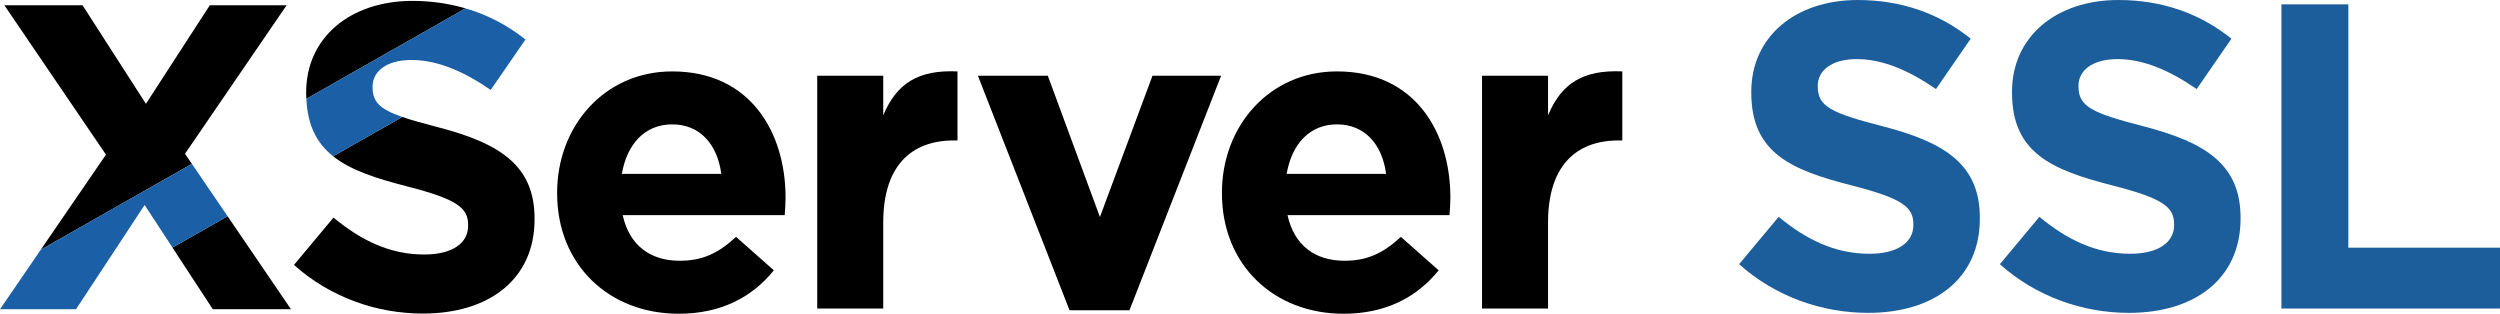 <?xml version="1.0" encoding="UTF-8"?>
<svg id="uuid-73eeaa3e-e5bf-4094-86dc-9fc9c9b11df7" data-name="レイヤー_2" xmlns="http://www.w3.org/2000/svg" width="199.22" height="25" viewBox="0 0 199.22 25">
  <defs>
    <style>
      .uuid-1f91f2e3-dd3f-481e-9481-ac7d654260fe {
        fill: #1c5e9c;
      }

      .uuid-ca810b5a-99b3-4bdc-9c14-902bd7a00cce {
        fill: #1b5fa6;
      }
    </style>
  </defs>
  <g id="uuid-57c219cc-b1d1-488f-af50-8f9994b3608c" data-name="レイヤー_1">
    <g>
      <path class="uuid-1f91f2e3-dd3f-481e-9481-ac7d654260fe" d="M138.587,21.053l3.151-3.774c2.181,1.801,4.467,2.943,7.237,2.943,2.182,0,3.497-.866,3.497-2.285v-.069c0-1.35-.831-2.043-4.882-3.082-4.883-1.246-8.034-2.597-8.034-7.41v-.069c0-4.398,3.532-7.306,8.483-7.306,3.532,0,6.545,1.108,9.003,3.082l-2.77,4.016c-2.147-1.489-4.259-2.389-6.302-2.389s-3.116.935-3.116,2.112v.069c0,1.593,1.039,2.112,5.229,3.186,4.917,1.281,7.687,3.047,7.687,7.272v.069c0,4.813-3.67,7.514-8.899,7.514-3.671,0-7.376-1.282-10.284-3.878Z"/>
      <path class="uuid-1f91f2e3-dd3f-481e-9481-ac7d654260fe" d="M159.364,21.053l3.151-3.774c2.181,1.801,4.467,2.943,7.237,2.943,2.182,0,3.497-.866,3.497-2.285v-.069c0-1.35-.831-2.043-4.882-3.082-4.883-1.246-8.034-2.597-8.034-7.41v-.069c0-4.398,3.532-7.306,8.483-7.306,3.532,0,6.545,1.108,9.003,3.082l-2.77,4.016c-2.147-1.489-4.259-2.389-6.302-2.389s-3.116.935-3.116,2.112v.069c0,1.593,1.039,2.112,5.229,3.186,4.917,1.281,7.687,3.047,7.687,7.272v.069c0,4.813-3.67,7.514-8.899,7.514-3.671,0-7.376-1.282-10.284-3.878Z"/>
      <path class="uuid-1f91f2e3-dd3f-481e-9481-ac7d654260fe" d="M181.803.346h5.332v19.391h12.085v4.848h-17.417V.346Z"/>
    </g>
    <g>
      <path d="M44.397,15.414v-.069c0-5.295,3.772-9.655,9.171-9.655,6.194,0,9.032,4.81,9.032,10.071,0,.415-.034.9-.069,1.384h-12.908c.519,2.388,2.18,3.634,4.533,3.634,1.765,0,3.046-.554,4.499-1.903l3.011,2.665c-1.73,2.146-4.222,3.461-7.579,3.461-5.571,0-9.69-3.911-9.69-9.586ZM57.478,13.856c-.311-2.354-1.696-3.945-3.91-3.945-2.181,0-3.6,1.557-4.015,3.945h7.925Z"/>
      <path d="M65.123,6.035h5.26v3.155c1.073-2.561,2.804-3.639,5.918-3.501v5.502h-.277c-3.495,0-5.641,2.111-5.641,6.541v6.852h-5.26V6.035Z"/>
      <path d="M77.927,6.035h5.571l4.153,11.258,4.188-11.258h5.468l-7.302,18.688h-4.776l-7.302-18.688Z"/>
      <path d="M97.374,15.414v-.069c0-5.295,3.772-9.655,9.171-9.655,6.195,0,9.033,4.81,9.033,10.071,0,.415-.035.9-.069,1.384h-12.908c.519,2.388,2.18,3.634,4.533,3.634,1.765,0,3.046-.554,4.499-1.903l3.011,2.665c-1.73,2.146-4.222,3.461-7.579,3.461-5.572,0-9.69-3.911-9.69-9.586ZM110.455,13.856c-.311-2.354-1.696-3.945-3.91-3.945-2.18,0-3.599,1.557-4.015,3.945h7.925Z"/>
      <path d="M118.1,6.035h5.26v3.155c1.073-2.561,2.803-3.639,5.918-3.501v5.502h-.277c-3.495,0-5.641,2.111-5.641,6.541v6.852h-5.26V6.035Z"/>
      <g>
        <path d="M32.875.071c-4.949,0-8.479,2.907-8.479,7.302v.069c0,.15.012.287.018.431L37.095.667c-1.313-.383-2.716-.596-4.22-.596Z"/>
        <path d="M34.916,10.141c-1.196-.306-2.127-.567-2.859-.821l-5.511,3.132c1.399,1.112,3.417,1.768,5.878,2.396,4.05,1.038,4.88,1.73,4.88,3.08v.069c0,1.419-1.315,2.284-3.496,2.284-2.769,0-5.053-1.142-7.233-2.942l-3.149,3.772c2.907,2.595,6.61,3.876,10.278,3.876,5.226,0,8.894-2.699,8.894-7.51v-.069c0-4.222-2.768-5.987-7.683-7.268Z"/>
        <polygon points="16.958 24.642 23.187 24.642 18.136 17.231 13.743 19.728 16.958 24.642"/>
        <polygon points="14.743 12.253 22.841 .417 16.72 .417 11.628 8.273 6.576 .417 .346 .417 8.444 12.322 3.251 19.898 15.291 13.057 14.743 12.253"/>
      </g>
      <path class="uuid-ca810b5a-99b3-4bdc-9c14-902bd7a00cce" d="M37.095.667l-12.681,7.206c.091,2.136.844,3.556,2.132,4.58l5.511-3.132c-1.83-.635-2.367-1.225-2.367-2.362v-.069c0-1.177,1.073-2.111,3.114-2.111,1.549,0,3.137.52,4.75,1.419.514.286,1.03.61,1.548.969l2.097-3.041.672-.974c-1.411-1.132-3.009-1.968-4.778-2.484Z"/>
      <polygon class="uuid-ca810b5a-99b3-4bdc-9c14-902bd7a00cce" points="15.291 13.057 3.251 19.898 0 24.642 6.056 24.642 11.525 16.336 13.743 19.728 18.136 17.231 15.291 13.057"/>
    </g>
  </g>
</svg>
